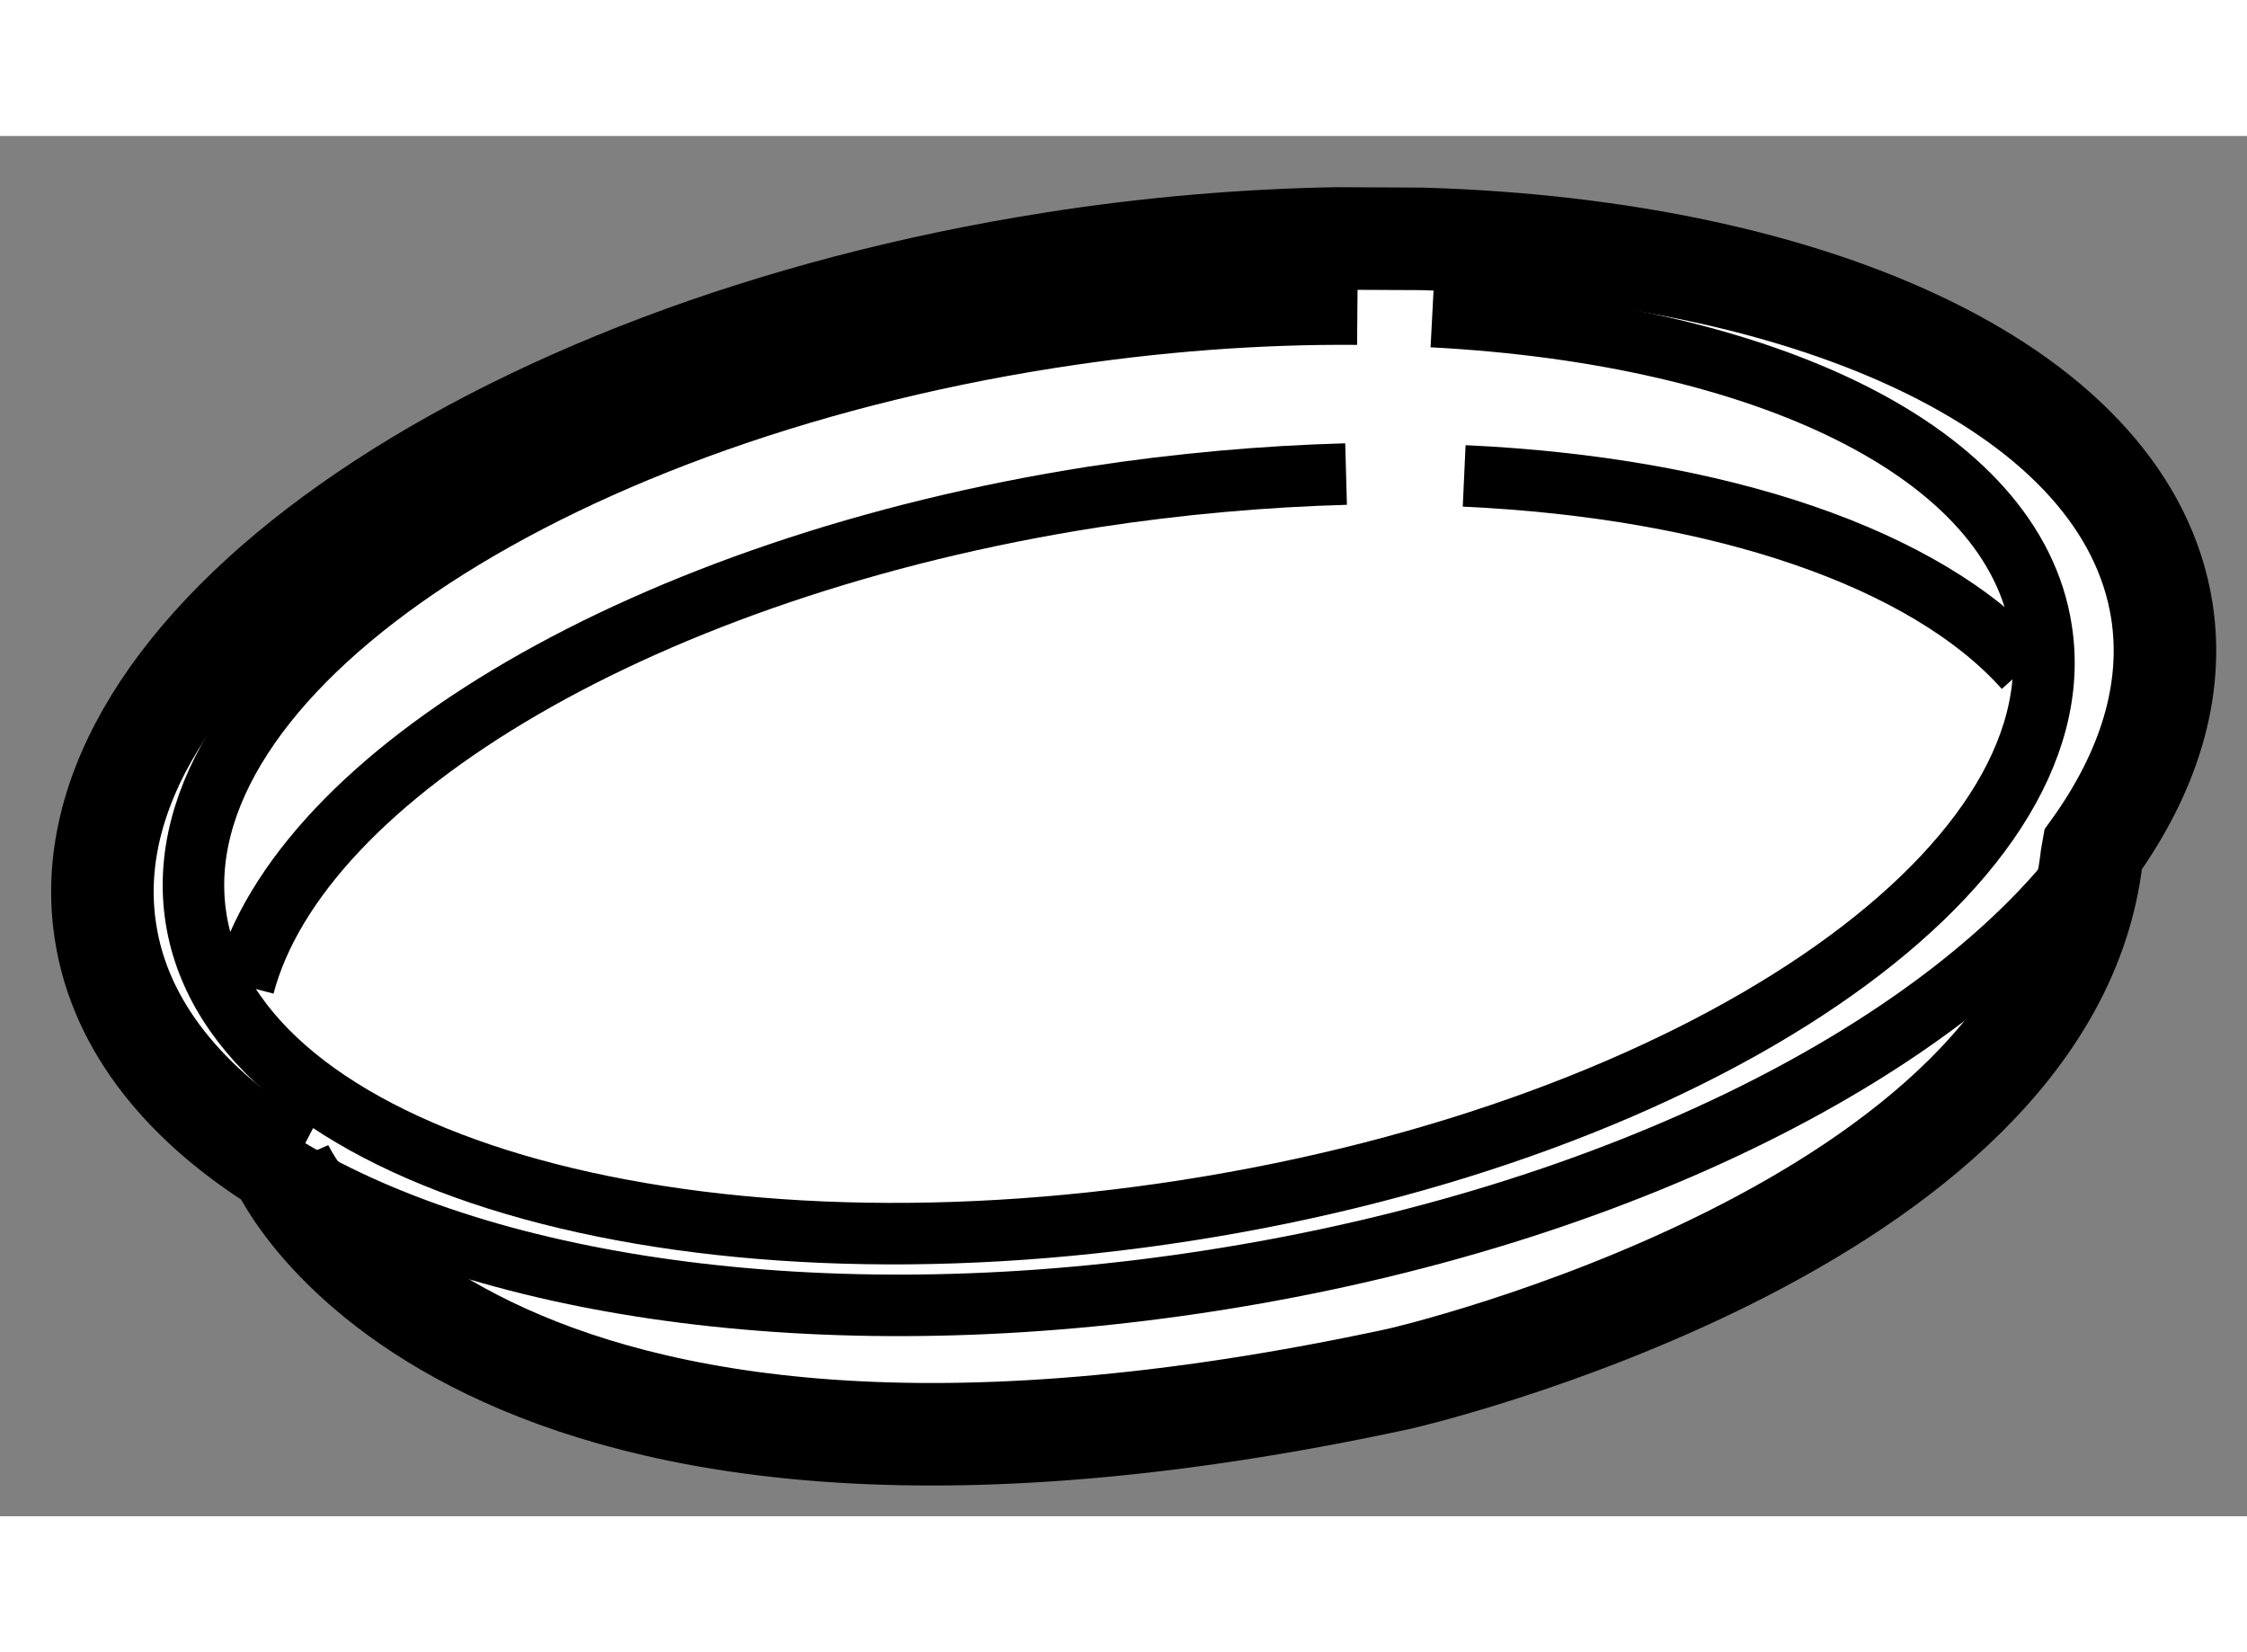 <?xml version="1.0" encoding="utf-8"?>
<!-- Generator: Adobe Illustrator 15.1.0, SVG Export Plug-In . SVG Version: 6.00 Build 0)  -->
<!DOCTYPE svg PUBLIC "-//W3C//DTD SVG 1.1//EN" "http://www.w3.org/Graphics/SVG/1.1/DTD/svg11.dtd">
<svg version="1.1" xmlns="http://www.w3.org/2000/svg" xmlns:xlink="http://www.w3.org/1999/xlink" x="0px" y="0px" width="244.8px"
	 height="180px" viewBox="153.516 13.4 10.959 6.732" enable-background="new 0 0 244.8 180" xml:space="preserve">
	
<rect x="153.516" y="13.4" width="10.959" height="6.732" fill="#808080" stroke="none"/>
	
<g><path fill="#FFFFFF" stroke="#000000" stroke-width="0.5" d="M154.888,18.422c0,0,0.885,2.026,5.455,1.039
			c0,0,3.167-0.727,3.375-2.546l0.006-0.034c0.272-0.378,0.396-0.775,0.336-1.164c-0.166-1.063-1.657-1.757-3.607-1.815
			l-0.421-0.002c-0.44,0.008-0.904,0.046-1.376,0.12c-2.769,0.434-4.841,1.894-4.625,3.264c0.071,0.46,0.393,0.852,0.891,1.153
			L154.888,18.422z"></path><path fill="none" stroke="#000000" stroke-width="0.3" d="M154.921,18.437c0.987,0.594,2.672,0.833,4.512,0.544
			c1.982-0.31,3.606-1.146,4.291-2.1"></path><path fill="none" stroke="#000000" stroke-width="0.3" d="M160.136,14.269c-0.476-0.004-0.979,0.033-1.496,0.114
			c-2.485,0.389-4.352,1.656-4.168,2.832s2.348,1.813,4.833,1.425c2.485-0.388,4.352-1.656,4.167-2.832
			c-0.133-0.867-1.347-1.442-2.971-1.527"></path><path fill="none" stroke="#000000" stroke-width="0.3" d="M160.081,15.049c-0.397,0.011-0.811,0.047-1.234,0.112
			c-2.172,0.34-3.87,1.35-4.142,2.384"></path><path fill="none" stroke="#000000" stroke-width="0.3" d="M163.391,15.997c-0.481-0.539-1.491-0.882-2.734-0.939"></path></g>


</svg>